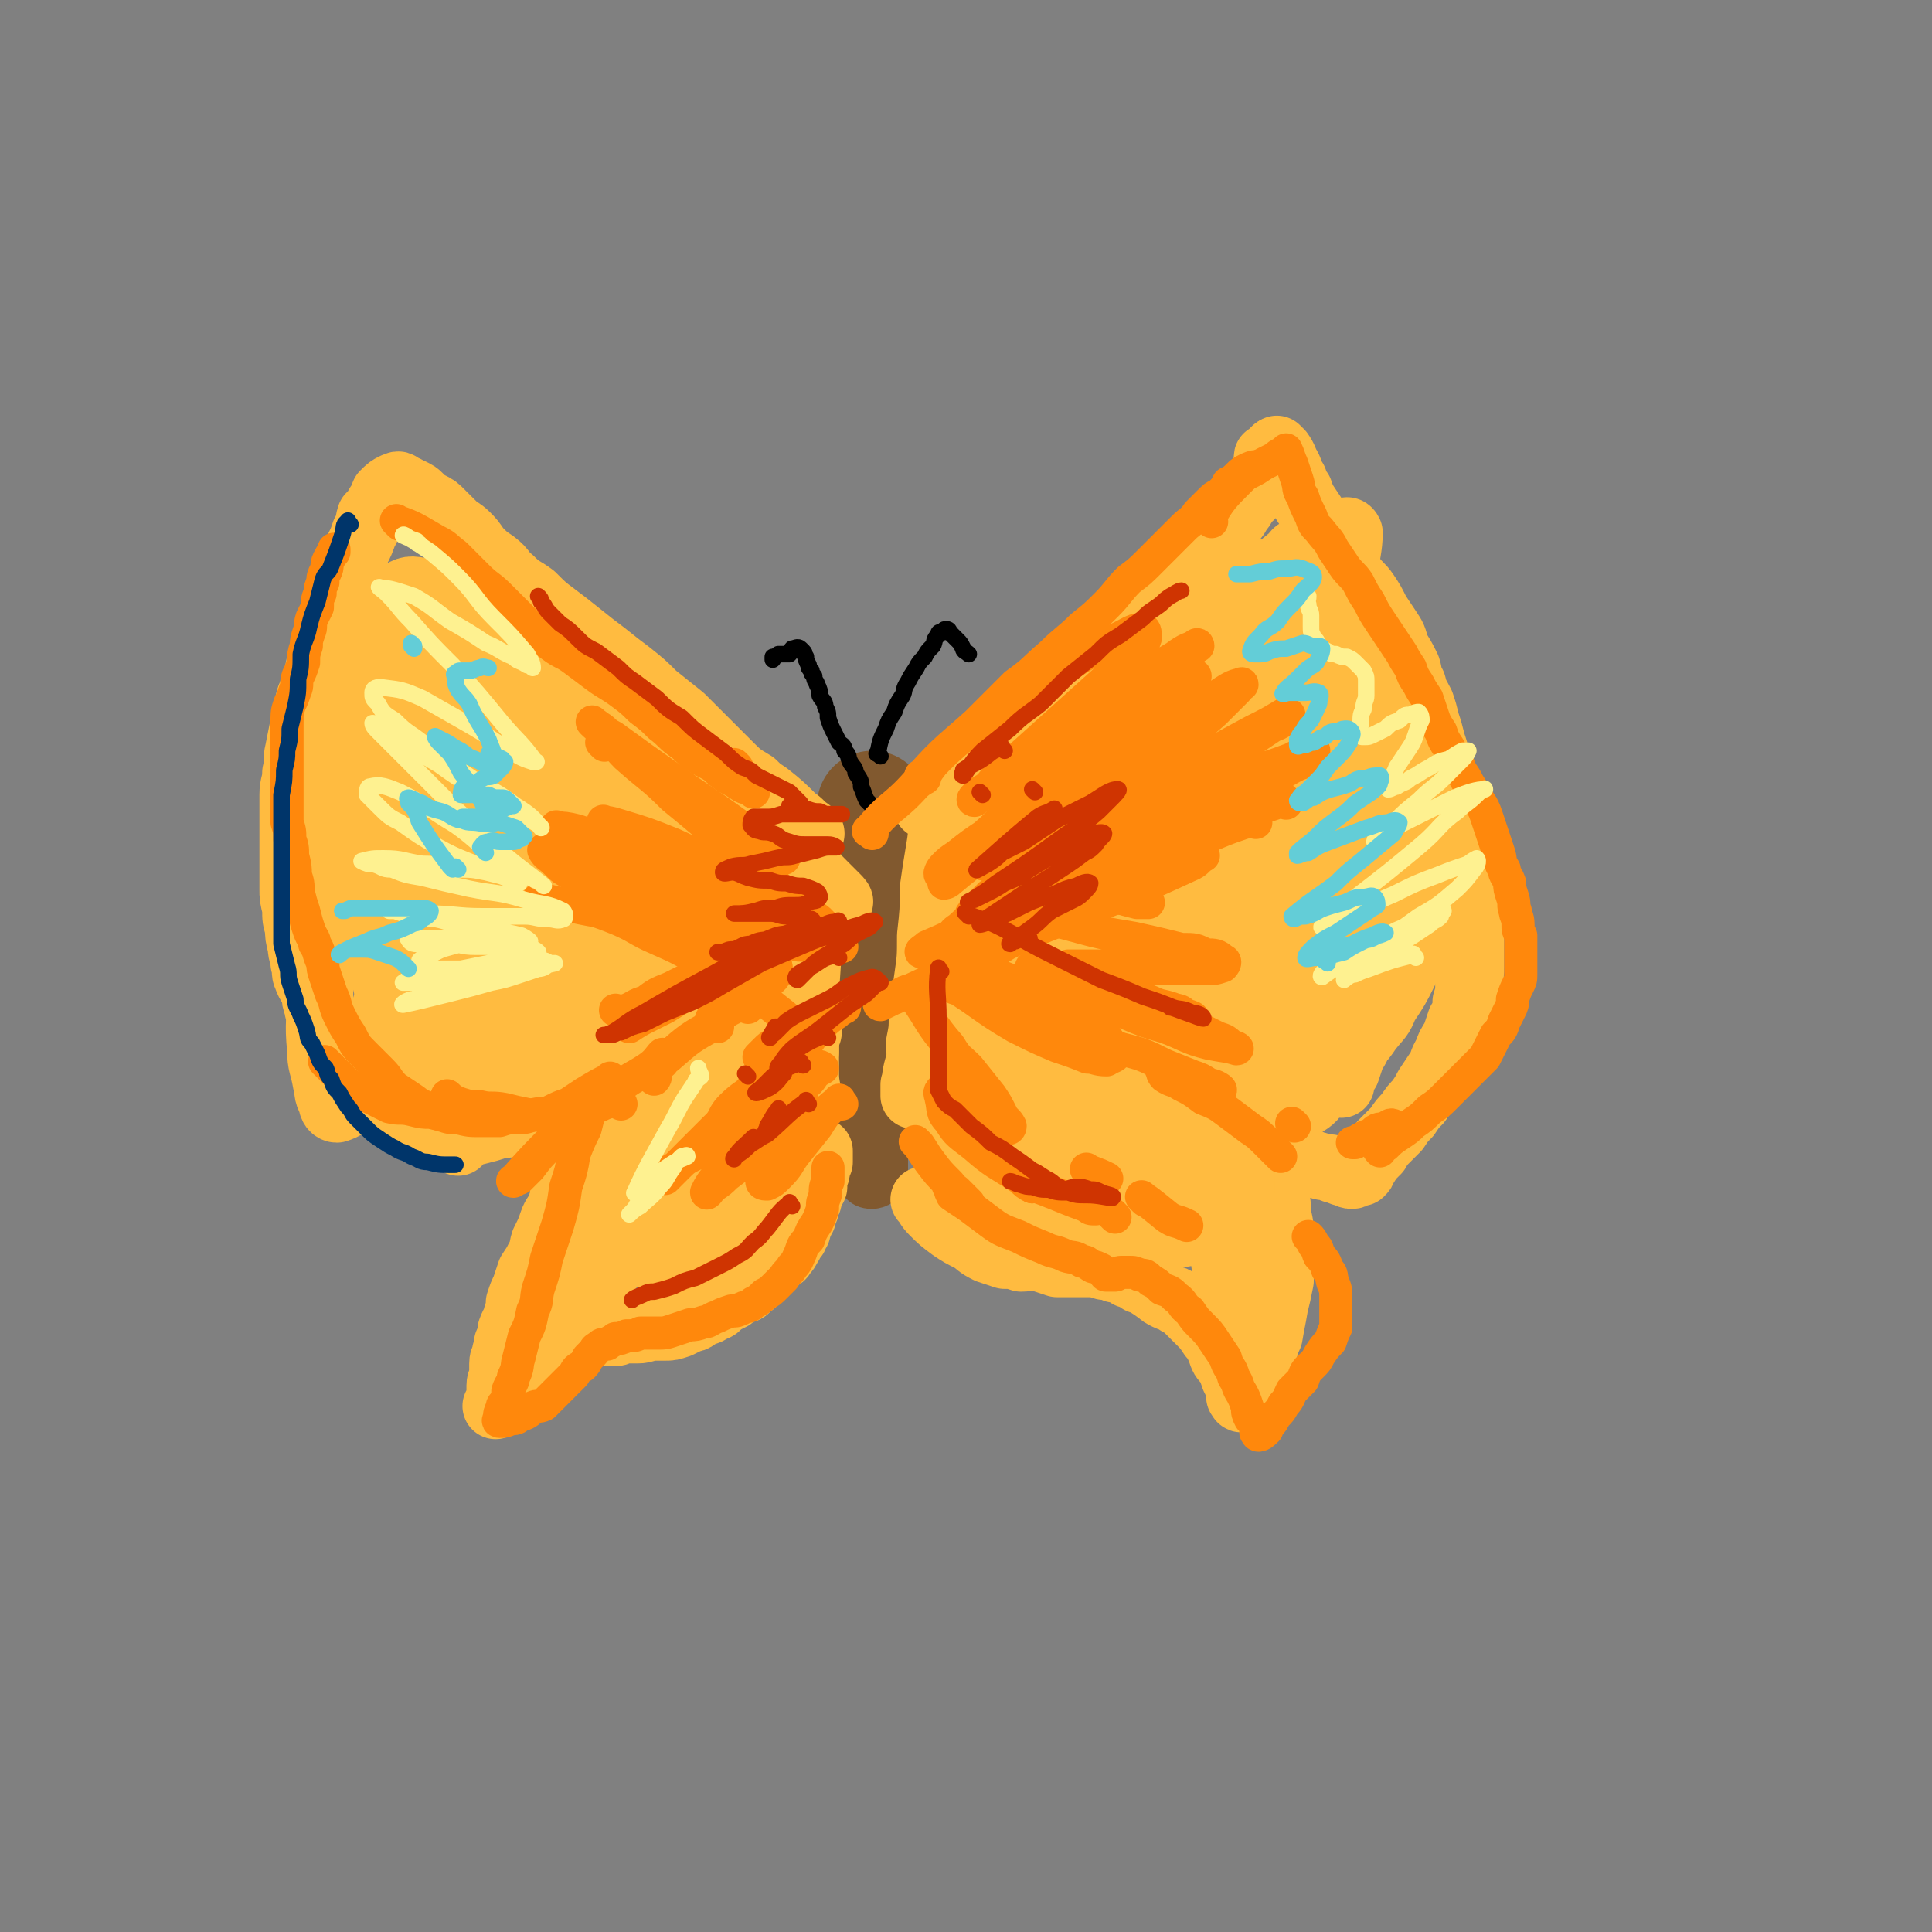 <svg viewBox='0 0 700 700' version='1.1' xmlns='http://www.w3.org/2000/svg' xmlns:xlink='http://www.w3.org/1999/xlink'><rect x="0" y="0" width="700" height="700" fill="#808080" stroke="none"/><g fill='none' stroke='rgb(129,89,47)' stroke-width='24' stroke-linecap='round' stroke-linejoin='round'><path d='M318,309c-1,-1 -1,-2 -1,-1 -1,1 -1,2 -1,4 0,5 0,5 0,9 0,3 0,3 0,6 0,5 0,5 0,11 0,5 0,5 0,10 0,4 0,4 0,8 0,4 0,4 0,8 0,4 0,4 1,8 0,5 0,5 1,10 0,4 0,4 0,9 0,4 0,4 0,8 0,4 0,4 0,8 0,3 0,3 0,7 0,2 -1,2 -1,5 0,2 0,2 0,4 0,1 0,1 0,2 0,0 0,0 0,0 0,1 -1,1 -1,1 -1,0 -1,0 -1,-1 0,-1 0,-1 0,-3 0,-1 0,-1 0,-3 0,-2 0,-2 0,-4 0,-3 0,-3 0,-6 0,-3 0,-3 0,-7 0,-3 0,-3 0,-7 0,-4 0,-4 0,-7 0,-5 0,-5 0,-10 0,-4 0,-4 0,-8 0,-4 1,-4 1,-8 0,-3 0,-3 1,-7 0,-4 0,-4 0,-8 0,-4 0,-4 0,-7 0,-4 0,-4 0,-8 0,-3 0,-3 0,-6 0,-3 0,-3 0,-6 0,-2 0,-2 0,-5 0,-2 0,-2 0,-4 0,-1 0,-1 0,-1 '/><path d='M315,288c-1,-1 -1,-1 -1,-1 '/><path d='M320,299c-1,-1 -1,-1 -1,-1 '/></g>
<g fill='none' stroke='rgb(129,89,47)' stroke-width='40' stroke-linecap='round' stroke-linejoin='round'><path d='M317,293c-1,-1 -1,-1 -1,-1 '/></g>
<g fill='none' stroke='rgb(0,0,0)' stroke-width='6' stroke-linecap='round' stroke-linejoin='round'><path d='M315,291c-1,-1 -1,-1 -1,-1 -1,-2 -1,-3 -2,-5 0,-2 0,-2 -2,-5 0,-2 -1,-2 -2,-4 -1,-2 0,-2 -2,-4 0,-2 -1,-2 -2,-3 -1,-2 -1,-2 -2,-4 -1,-2 -1,-2 -2,-5 0,-2 0,-2 -1,-4 0,-2 -1,-2 -2,-4 0,-2 0,-2 -1,-4 0,-1 -1,-1 -1,-3 -1,-1 -1,-1 -1,-2 -1,-1 -1,-1 -1,-2 -1,-2 -1,-2 -1,-3 -1,-1 0,-1 -1,-2 0,0 0,0 -1,-1 0,0 0,0 0,0 -1,-1 -2,0 -3,0 -1,1 0,1 -1,2 -2,0 -2,0 -4,0 -1,1 -1,1 -2,1 0,1 0,1 0,1 '/><path d='M319,274c-1,-1 -2,-1 -1,-1 1,-5 1,-5 3,-9 1,-3 1,-3 3,-6 1,-3 1,-3 3,-6 1,-2 0,-2 2,-5 1,-2 1,-2 3,-5 1,-2 1,-2 3,-4 1,-2 1,-2 3,-4 1,-2 0,-2 2,-4 0,-1 0,-1 2,-1 0,-1 0,-1 1,-1 1,0 1,1 1,1 1,1 1,1 2,2 0,0 0,0 1,1 1,1 1,1 2,3 0,1 1,1 2,2 0,0 0,0 0,0 '/></g>
<g fill='none' stroke='rgb(255,187,64)' stroke-width='24' stroke-linecap='round' stroke-linejoin='round'><path d='M294,302c-1,-1 -1,-1 -1,-1 -3,-2 -3,-3 -5,-4 -5,-5 -5,-5 -10,-9 -3,-2 -3,-2 -5,-4 -5,-3 -5,-3 -9,-7 -4,-4 -4,-4 -8,-8 -5,-5 -5,-5 -9,-9 -5,-4 -5,-4 -10,-8 -4,-4 -4,-4 -9,-8 -4,-3 -4,-3 -9,-7 -4,-3 -4,-3 -9,-7 -5,-4 -5,-4 -9,-7 -4,-3 -4,-3 -8,-7 -4,-3 -4,-2 -8,-6 -3,-2 -2,-3 -6,-6 -3,-2 -3,-2 -6,-5 -2,-3 -2,-3 -4,-5 -2,-2 -3,-2 -5,-4 -2,-2 -2,-2 -4,-4 -2,-2 -2,-2 -4,-3 -2,-1 -2,-1 -4,-3 -1,-1 -1,-1 -3,-2 -1,0 -1,0 -2,-1 -1,0 -1,0 -2,-1 0,0 0,0 0,0 -1,-1 -1,0 -2,0 -2,1 -2,1 -4,3 -1,2 0,2 -2,4 -1,2 -1,2 -3,4 -1,3 0,3 -2,6 -1,3 -1,3 -3,7 -1,4 -2,4 -3,8 -2,4 -1,5 -3,9 -1,5 -1,5 -3,9 -1,4 -1,5 -2,9 -2,4 -2,4 -3,9 -1,4 -1,4 -3,9 -1,4 -1,4 -2,9 -1,5 -1,5 -2,10 -1,4 0,4 -1,8 0,4 -1,4 -1,8 0,4 0,4 0,9 0,5 0,5 0,10 0,4 0,4 0,8 0,3 0,3 0,7 0,3 0,3 1,7 0,4 0,4 1,7 0,3 0,3 1,7 0,3 1,3 1,6 1,3 0,3 1,5 1,3 2,3 3,6 0,2 0,2 1,5 0,2 1,2 2,4 0,2 0,2 1,4 1,2 1,2 2,4 1,2 1,2 3,4 1,2 0,2 2,4 1,1 1,1 2,3 2,2 2,2 3,4 2,1 2,1 3,3 2,1 2,1 3,3 2,1 2,1 4,3 1,1 1,1 3,3 2,1 2,1 3,2 2,1 2,1 4,2 1,0 1,0 3,1 1,0 0,0 2,1 1,0 1,0 3,1 0,0 0,0 1,1 1,0 1,0 2,0 1,0 1,1 2,1 '/><path d='M166,414c-1,-1 -2,-1 -1,-1 3,-2 4,-2 8,-3 4,-1 4,-1 7,-2 5,-1 5,0 9,-2 5,-1 5,-1 10,-3 4,-1 4,0 8,-1 4,-2 4,-2 8,-4 3,-1 3,-1 7,-2 3,0 3,0 7,-1 3,-1 3,-1 6,-2 3,-1 3,-1 6,-2 4,0 4,0 7,-1 4,-1 4,-1 7,-2 3,-1 3,-1 6,-2 2,-1 2,0 5,-1 2,-1 2,-1 4,-2 3,-1 3,-1 5,-2 2,0 2,0 5,-2 2,-1 2,-1 5,-2 2,-1 2,-1 4,-2 2,0 2,0 4,-1 0,0 0,0 0,0 '/><path d='M211,412c-1,-1 -1,-2 -1,-1 -2,0 -2,1 -4,3 -1,1 -1,1 -1,2 -1,0 -1,0 -1,0 0,1 0,1 0,3 0,1 0,1 0,2 0,1 0,1 0,2 0,1 0,1 0,2 0,1 0,1 0,2 0,2 0,2 0,4 0,3 0,3 -1,6 -1,3 -2,3 -3,6 -1,3 -1,3 -3,7 -1,3 0,3 -2,6 -1,2 -1,2 -3,5 -1,3 -1,3 -2,6 -1,2 -1,2 -2,5 0,2 0,2 -1,5 0,2 -1,2 -2,5 0,2 0,2 -1,4 -1,2 0,2 -1,4 0,2 -1,2 -1,4 0,2 0,2 0,4 0,2 -1,2 -1,4 0,2 0,2 0,4 0,1 0,1 0,2 0,0 0,0 -1,1 0,0 -1,1 0,0 0,0 0,-1 1,-2 1,-1 1,-1 1,-3 1,-1 1,-1 1,-3 1,-1 1,-1 2,-3 0,-1 0,-1 2,-3 1,-1 1,-1 3,-3 2,-1 1,-1 3,-3 2,-1 2,0 4,-1 2,-1 2,-1 5,-2 2,0 2,0 4,-1 2,0 2,0 4,-1 2,0 2,0 4,-1 1,0 1,0 3,0 3,0 3,0 6,0 1,0 1,-1 3,-1 3,0 3,0 5,0 3,0 3,-1 5,-1 3,0 3,0 5,0 2,0 2,0 5,-1 2,-1 2,-1 4,-2 2,0 2,-1 4,-2 2,-1 2,0 4,-2 2,0 2,-1 3,-2 2,-1 2,-1 4,-2 1,-1 1,-1 3,-2 2,-1 2,0 3,-2 2,-1 2,-1 3,-3 1,-1 1,0 3,-2 1,-1 1,-1 3,-3 1,-1 1,-1 2,-2 1,-1 1,0 2,-2 1,-1 1,-1 2,-3 1,-1 0,-1 2,-3 0,-1 0,-1 1,-2 0,-1 0,-1 1,-3 0,-1 0,0 1,-2 0,-1 0,-1 1,-3 0,-1 0,-1 1,-3 0,-1 0,-1 1,-3 0,-1 0,-1 1,-2 0,-2 0,-2 0,-3 0,-1 1,-1 1,-3 0,-1 0,-1 1,-3 0,-1 0,-1 0,-3 0,-1 0,-1 0,-1 '/><path d='M337,293c-1,-1 -2,-1 -1,-1 2,-3 3,-3 6,-5 5,-4 5,-4 9,-8 5,-4 5,-4 9,-8 5,-5 5,-5 11,-9 4,-4 4,-3 8,-7 4,-3 4,-3 8,-6 4,-3 4,-3 8,-6 3,-3 3,-2 7,-6 3,-2 2,-3 5,-6 3,-3 3,-3 5,-6 3,-3 3,-3 6,-5 2,-3 2,-3 4,-5 2,-3 2,-3 4,-5 2,-2 2,-1 4,-3 2,-2 1,-2 2,-3 2,-2 2,-2 4,-4 1,-1 1,-1 3,-3 1,-1 1,-1 2,-3 1,-2 1,-2 3,-3 1,-2 1,-2 3,-3 1,-1 1,-1 2,-3 1,-1 1,-1 2,-3 0,-1 1,-1 2,-2 1,-2 0,-2 2,-3 0,-1 1,-1 2,-2 0,-2 0,-2 1,-4 0,-1 0,-1 1,-2 0,0 0,0 0,-1 1,-1 0,-1 0,-2 0,-1 0,0 1,-1 1,-1 1,-1 1,-1 1,-1 1,-1 1,-1 '/><path d='M464,164c-1,-1 -2,-2 -1,-1 1,1 2,2 3,5 2,3 1,3 3,6 0,2 0,2 2,4 1,3 1,3 3,6 2,3 2,3 4,6 2,3 2,3 4,6 2,3 2,3 4,7 2,3 2,3 4,6 2,3 3,3 5,6 2,3 2,3 4,7 2,3 2,3 4,6 2,3 2,3 3,7 2,3 2,3 4,7 1,3 0,3 2,6 1,4 1,3 3,7 1,3 1,3 2,7 1,3 1,3 2,7 1,3 1,3 2,7 1,4 1,4 2,8 1,4 1,4 2,7 1,4 1,4 2,8 1,3 1,3 2,7 1,4 1,4 2,8 0,3 0,3 1,7 0,4 0,4 1,8 0,4 0,4 0,7 0,4 0,4 0,7 0,3 0,3 0,7 0,3 0,3 -1,7 0,3 0,3 -1,6 0,4 0,4 -2,7 -1,3 -1,3 -2,6 -2,3 -2,3 -3,6 -2,3 -1,3 -3,6 -2,3 -2,3 -4,6 -1,2 -1,2 -3,5 -2,2 -2,2 -4,5 -2,2 -2,2 -4,5 -2,2 -2,2 -4,4 -2,2 -2,2 -3,4 -1,1 -1,1 -2,2 -2,2 -1,2 -3,4 0,1 0,1 -1,2 -1,0 -1,0 -2,0 -1,0 0,1 -1,1 -1,0 -1,0 -3,-1 -1,0 -1,0 -2,-1 -2,0 -2,0 -3,-1 -2,0 -3,0 -5,-1 -2,0 -2,-1 -5,-2 -6,-1 -6,-1 -12,-3 -7,-2 -7,-3 -14,-5 -5,-2 -5,-1 -10,-3 -4,-2 -4,-2 -9,-4 -5,-2 -5,-2 -11,-4 -5,-2 -5,-2 -9,-4 -6,-2 -6,-1 -11,-3 -7,-2 -7,-2 -13,-4 -6,-2 -6,-2 -12,-4 -4,-2 -4,-2 -9,-3 -4,-2 -4,-2 -8,-3 -4,-1 -4,-1 -8,-3 0,0 0,0 -1,0 '/><path d='M336,436c-1,-1 -2,-2 -1,-1 1,1 1,2 3,4 3,3 3,3 7,6 3,2 3,2 7,4 3,2 2,2 6,4 3,1 3,1 6,2 3,0 3,0 6,1 3,0 3,-1 7,0 3,1 3,1 6,2 3,0 3,0 6,0 3,0 3,0 6,0 2,0 2,0 5,1 2,0 2,0 4,1 3,0 3,0 5,2 2,0 2,0 4,2 2,0 2,0 4,2 1,0 1,1 3,2 1,1 1,1 3,2 2,1 2,0 4,2 2,1 2,1 4,3 2,2 2,2 4,4 2,2 2,2 4,5 2,2 2,3 3,5 1,3 1,3 3,5 1,2 1,2 2,5 1,2 1,2 2,4 0,1 0,1 0,3 1,0 0,1 1,1 1,0 1,0 2,-1 1,-2 1,-2 1,-4 1,-2 1,-2 2,-4 1,-3 1,-3 2,-6 2,-4 1,-4 3,-8 1,-6 1,-5 2,-11 1,-4 1,-4 2,-9 0,-4 0,-4 0,-8 0,-4 0,-4 0,-8 0,-4 0,-4 -1,-8 0,-4 0,-4 -1,-8 -1,-3 -1,-2 -3,-5 0,-1 0,-1 0,-1 '/><path d='M406,399c-1,-1 -1,-2 -1,-1 -9,3 -9,4 -17,8 -6,3 -6,3 -11,5 -4,2 -3,2 -7,4 -2,0 -2,0 -4,1 -1,0 -2,1 -1,0 0,-2 1,-2 2,-5 3,-4 2,-5 6,-8 4,-5 5,-4 11,-8 4,-4 4,-4 9,-7 3,-2 3,-2 7,-4 2,-1 2,-1 4,-2 1,0 3,0 2,0 -2,1 -4,1 -8,4 -8,6 -8,6 -16,13 -7,5 -7,6 -14,11 -4,3 -4,3 -8,6 -2,2 -2,2 -5,4 -2,1 -3,1 -4,2 0,0 1,-1 2,-2 9,-8 9,-7 18,-15 6,-6 5,-7 12,-13 5,-4 6,-4 11,-8 4,-2 4,-2 8,-4 2,0 2,-1 5,0 1,0 1,1 1,2 -1,4 -2,5 -4,9 -4,5 -4,5 -8,10 -4,4 -4,4 -8,9 -3,3 -3,2 -6,5 -2,2 -2,2 -4,4 -2,0 -2,1 -4,0 -1,-1 -2,-1 -3,-3 -1,-6 0,-6 -1,-12 0,-10 1,-10 1,-20 1,-13 2,-13 2,-26 0,-10 0,-10 -1,-20 0,-7 0,-7 0,-15 0,-6 -1,-6 -1,-11 0,-3 0,-3 -1,-7 0,-2 0,-2 -1,-4 0,-1 0,-2 0,-1 0,0 0,1 0,3 -1,9 -1,9 -2,17 -3,17 -4,17 -7,34 -3,13 -2,13 -5,26 -2,8 -3,7 -5,15 0,3 0,3 -1,7 0,3 0,3 -1,5 0,1 -1,3 0,2 0,-4 1,-6 2,-11 5,-16 5,-16 11,-32 7,-18 8,-18 14,-37 6,-15 4,-15 10,-30 3,-8 3,-8 7,-16 2,-4 2,-4 5,-8 1,-2 1,-2 3,-4 0,-1 1,-2 2,-1 0,0 0,1 0,3 -1,9 -1,9 -3,18 -5,20 -5,20 -10,39 -4,18 -5,18 -10,36 -3,11 -4,11 -7,22 -2,6 0,6 -2,12 -1,3 -2,3 -3,6 0,0 1,1 1,1 2,-3 2,-3 4,-7 7,-16 6,-17 14,-33 10,-20 11,-19 21,-39 8,-14 7,-15 16,-29 6,-8 7,-7 13,-15 3,-2 2,-3 5,-5 2,-2 2,-2 4,-2 1,-1 2,0 2,2 0,5 0,5 -2,10 -7,15 -8,14 -15,29 -10,18 -10,18 -19,36 -7,14 -6,15 -14,28 -5,9 -6,8 -11,16 -3,4 -3,4 -5,7 0,1 -1,2 0,2 1,-1 2,-2 4,-4 8,-13 8,-13 15,-26 11,-19 11,-19 22,-37 10,-16 10,-16 21,-31 7,-10 7,-10 14,-19 5,-5 6,-5 11,-9 3,-2 3,-2 6,-3 1,0 3,0 3,1 -1,6 -2,7 -5,14 -9,17 -9,17 -18,33 -9,17 -9,17 -18,34 -9,14 -10,13 -19,28 -5,9 -5,9 -9,19 -2,4 -1,5 -3,9 0,1 -1,3 0,2 8,-14 9,-15 18,-31 12,-20 11,-20 24,-41 11,-17 10,-17 22,-34 8,-10 8,-10 17,-20 4,-4 4,-4 8,-8 2,-1 2,-2 4,-3 1,0 1,1 1,2 -2,5 -2,6 -5,11 -9,17 -9,17 -19,33 -10,17 -11,17 -22,34 -9,12 -9,12 -18,25 -6,10 -6,10 -13,19 -2,3 -1,4 -3,7 -1,1 -3,4 -2,3 7,-11 9,-13 18,-27 11,-18 11,-18 22,-36 10,-15 10,-15 21,-29 7,-9 7,-9 15,-18 4,-4 4,-4 8,-8 2,-2 3,-2 5,-4 2,-1 3,-2 4,-1 0,1 -1,3 -2,5 -6,12 -6,12 -13,23 -10,18 -10,18 -20,35 -9,14 -9,14 -18,27 -6,10 -6,10 -12,19 -5,7 -5,7 -10,14 -3,4 -3,4 -5,7 -2,2 -2,2 -4,4 0,0 0,0 0,1 -1,0 -1,0 -2,0 -1,0 -1,-1 -1,-1 -1,-1 -1,-1 -1,-1 -1,-1 -1,-1 -2,-2 -1,0 -1,-1 -2,-1 -3,-2 -3,-2 -7,-4 -4,-1 -4,-1 -8,-2 -4,-1 -5,0 -9,0 -5,0 -5,0 -9,2 -4,1 -4,1 -6,3 -3,2 -3,1 -5,4 -1,1 -2,1 -2,3 0,2 0,2 1,4 2,2 2,2 5,4 4,3 5,2 9,4 5,2 5,2 10,3 4,1 4,1 9,2 4,1 4,1 8,1 4,0 4,0 8,0 2,0 2,1 4,1 1,0 3,0 3,0 -1,0 -3,0 -6,-1 -6,-3 -6,-3 -11,-6 -9,-5 -9,-5 -18,-10 -5,-3 -5,-3 -11,-6 -4,-2 -4,-2 -8,-4 -3,-1 -3,0 -6,-1 -2,-1 -2,-1 -4,-2 -1,0 -3,0 -2,0 1,0 3,-1 6,-1 5,0 5,1 11,2 6,1 6,1 12,3 7,1 7,1 13,3 6,2 6,2 12,5 4,2 4,2 8,5 4,2 5,2 8,6 3,3 3,3 6,7 2,3 2,3 4,6 1,3 0,3 1,7 1,3 1,3 1,6 0,2 0,2 0,4 0,1 0,1 0,3 0,1 0,1 0,2 0,0 0,1 0,1 0,-1 -1,-1 -1,-3 0,-4 0,-4 0,-8 0,-9 0,-9 0,-19 0,-16 0,-16 0,-32 0,-11 0,-11 0,-21 0,-6 0,-6 0,-12 0,-4 1,-4 1,-8 0,-2 0,-2 0,-5 0,-2 0,-2 0,-3 0,-1 0,-1 0,-2 0,-1 1,-1 1,-1 0,1 0,2 0,3 0,5 0,5 1,9 0,8 0,8 1,15 0,8 0,8 1,16 1,6 1,6 1,11 0,5 0,5 0,9 0,4 0,4 0,8 0,2 1,3 0,5 0,2 -1,1 -2,3 0,1 -1,2 -1,2 -5,-6 -6,-7 -9,-15 -7,-14 -7,-14 -13,-29 -3,-6 -3,-6 -6,-12 -2,-5 -2,-5 -4,-9 -2,-4 -2,-4 -4,-7 -2,-3 -1,-4 -3,-7 -2,-2 -2,-2 -4,-4 -1,-1 -1,-2 -3,-1 -4,0 -4,-1 -7,2 -5,3 -5,4 -8,9 -4,6 -4,6 -8,12 -3,7 -3,7 -6,13 -2,6 -1,6 -4,12 -1,4 -1,4 -3,8 -1,3 -1,3 -3,7 -1,2 -1,3 -3,5 -1,2 -2,2 -4,3 -2,0 -3,2 -4,0 -5,-8 -5,-10 -8,-21 -2,-11 -2,-11 -3,-23 -1,-10 0,-10 0,-19 0,-8 0,-8 1,-16 1,-6 1,-6 2,-12 0,-6 0,-6 0,-11 0,-5 0,-5 0,-10 0,-4 0,-4 -1,-7 0,-3 0,-3 0,-6 0,-3 -1,-3 -1,-5 0,-1 0,-1 0,-2 0,-1 0,-1 0,-2 0,0 0,-1 0,0 0,0 0,1 0,2 0,5 0,5 -1,11 -1,6 -1,6 -2,13 0,8 0,8 -1,17 0,8 0,8 -1,15 -1,7 -1,7 -2,14 0,5 0,5 -1,10 0,5 1,5 0,10 0,2 -1,2 -2,5 0,2 0,2 0,4 0,0 0,-1 0,-1 1,-4 0,-4 1,-8 4,-15 4,-15 9,-30 6,-15 6,-15 12,-30 5,-12 5,-12 11,-23 5,-8 5,-8 11,-16 7,-7 7,-6 14,-13 7,-7 7,-8 14,-15 7,-6 6,-6 13,-12 5,-4 5,-4 10,-7 3,-2 2,-2 5,-4 2,-1 4,-2 4,-1 -3,3 -5,5 -11,10 -8,9 -7,9 -16,17 -8,7 -8,7 -16,13 -4,3 -4,3 -9,6 -2,1 -2,1 -4,3 0,0 -1,1 0,1 2,-4 2,-5 5,-9 10,-13 10,-13 21,-25 10,-12 10,-12 21,-22 8,-8 9,-7 17,-14 4,-3 4,-4 7,-8 1,-1 3,-3 3,-2 -1,2 -2,5 -5,10 -9,12 -10,11 -19,24 -10,12 -9,12 -18,25 -5,8 -5,8 -10,16 -2,4 -1,4 -4,8 0,1 -1,1 -2,3 0,0 -1,1 0,1 4,-4 5,-4 10,-9 12,-13 13,-13 23,-27 11,-13 10,-13 19,-27 7,-10 6,-11 13,-20 3,-5 3,-5 8,-9 1,-1 2,-3 3,-2 1,1 1,2 0,5 -2,10 -3,10 -7,20 -6,18 -7,18 -13,35 -7,17 -6,18 -13,35 -5,12 -5,11 -11,24 -3,5 -3,5 -5,11 -1,2 -2,2 -2,4 -1,1 0,2 0,2 2,-2 3,-3 4,-7 8,-14 8,-14 15,-29 8,-20 7,-20 15,-40 6,-17 5,-17 12,-33 5,-11 5,-10 11,-20 3,-5 3,-5 6,-9 2,-2 2,-2 3,-4 1,-1 2,-3 3,-1 0,5 -1,8 -2,15 -3,16 -4,16 -6,32 -3,19 -2,19 -4,38 -2,14 -3,14 -5,28 -1,9 -1,9 -2,19 0,3 0,3 0,7 0,1 0,2 0,3 0,0 0,-1 0,-1 -2,-4 -3,-4 -4,-9 -3,-14 -3,-15 -4,-29 -1,-14 -1,-14 -1,-29 0,-9 1,-9 2,-19 1,-3 1,-3 2,-7 0,-1 0,-1 1,-3 0,-1 1,-1 2,-1 1,-1 1,0 2,1 2,3 2,3 4,6 2,5 2,5 4,11 2,9 2,9 4,18 3,12 2,12 4,24 2,10 2,10 4,20 1,7 0,7 1,14 0,6 0,6 0,13 0,6 0,6 0,12 0,7 0,7 -1,13 0,5 0,5 -2,10 -2,5 -2,5 -4,9 -3,4 -3,4 -7,8 -2,3 -3,3 -6,5 -2,2 -2,2 -5,4 -2,1 -2,1 -4,2 -1,1 -1,2 -2,2 -1,-1 -2,-1 -2,-2 0,-4 0,-4 1,-8 3,-14 4,-14 8,-28 4,-16 4,-16 9,-33 3,-10 3,-10 6,-21 1,-5 0,-5 1,-10 0,-4 0,-4 1,-8 0,-4 0,-4 0,-9 0,-6 -1,-6 -2,-12 -2,-7 -2,-7 -4,-13 -1,-5 -1,-5 -2,-9 -1,-3 -1,-4 -2,-6 -2,-3 -2,-2 -4,-5 -1,-1 0,-1 -1,-3 -1,0 -1,0 -1,0 1,0 2,0 3,1 3,2 3,3 6,6 4,4 4,4 7,10 3,4 3,5 6,10 3,6 3,6 5,12 3,9 3,9 5,19 2,9 2,9 2,18 0,9 1,9 0,17 -1,9 -1,9 -3,17 -1,7 -1,7 -3,13 -1,5 -1,5 -3,10 -1,4 -1,4 -3,7 -1,3 -1,3 -2,6 -1,1 -1,1 -2,3 0,1 0,2 0,2 -1,-1 -2,-2 -2,-4 0,-14 0,-14 2,-28 2,-15 3,-15 5,-30 2,-14 1,-14 2,-27 0,-9 0,-9 0,-17 0,-9 1,-9 0,-17 -1,-7 -1,-7 -3,-14 -1,-6 -2,-6 -3,-12 -1,-5 -1,-5 -3,-9 -1,-3 0,-3 -2,-7 0,-2 0,-2 -2,-5 0,-2 -1,-2 -2,-4 0,-1 0,-3 0,-3 0,0 0,2 2,4 2,3 2,3 5,6 4,6 4,6 8,12 5,8 6,8 11,17 4,7 4,8 8,15 3,7 4,7 6,14 2,8 2,8 3,17 0,8 0,8 -1,16 -1,9 0,9 -3,17 -3,9 -4,9 -8,18 -3,6 -3,6 -7,12 -2,5 -2,4 -6,9 -2,3 -2,3 -5,6 -2,2 -2,2 -5,4 0,0 0,0 -1,0 '/><path d='M151,237c-1,-1 -1,-2 -1,-1 -2,12 -3,13 -4,27 -1,21 -1,21 -1,41 0,12 0,12 1,23 1,6 2,6 3,11 0,2 0,2 0,4 0,0 0,1 0,1 0,-2 0,-3 -1,-6 0,-14 0,-14 -1,-28 -1,-15 -2,-15 -3,-30 0,-11 1,-11 2,-23 0,-5 0,-5 1,-10 0,-2 0,-3 1,-4 0,0 1,1 1,2 0,7 0,7 0,14 0,17 -1,17 0,34 1,21 1,21 3,42 1,14 1,14 4,28 1,6 1,6 3,12 1,4 0,4 2,7 1,3 1,3 3,5 1,2 1,2 3,2 2,0 3,0 5,-1 4,-3 4,-4 8,-8 5,-7 5,-7 9,-14 3,-5 3,-5 6,-10 2,-4 2,-4 4,-8 2,-2 2,-2 4,-4 1,-2 1,-3 3,-4 1,0 1,0 2,1 1,2 1,2 2,4 0,6 0,6 0,13 0,11 -1,11 -2,22 -1,11 -1,11 -2,21 0,6 0,6 0,12 0,3 0,3 0,6 0,2 0,4 2,4 1,0 2,-2 4,-4 4,-7 3,-7 7,-14 4,-7 4,-7 8,-14 3,-5 3,-5 6,-9 2,-3 2,-3 4,-6 1,-2 3,-5 3,-4 1,1 -1,3 -2,7 -2,7 -2,7 -5,14 -4,11 -4,11 -7,21 -4,8 -4,8 -7,16 -2,6 -2,6 -4,11 -1,4 -1,4 -2,8 0,2 0,3 -1,4 0,0 0,-1 1,-2 3,-10 2,-11 7,-20 6,-15 7,-15 15,-29 4,-7 4,-7 8,-14 2,-4 2,-4 5,-7 1,-2 3,-4 3,-2 -1,3 -2,5 -5,11 -3,10 -2,10 -6,19 -6,12 -6,12 -13,24 -4,9 -5,9 -9,18 -3,5 -3,6 -5,11 -1,3 -1,3 -3,6 0,2 -2,5 -1,4 2,-9 3,-12 8,-24 7,-14 8,-14 15,-28 6,-12 6,-12 12,-23 3,-6 3,-6 7,-11 2,-3 2,-3 4,-5 0,-1 1,-2 2,-1 0,1 -1,2 -2,4 -3,7 -3,7 -6,14 -6,12 -5,12 -11,23 -4,8 -5,8 -9,16 -5,8 -5,7 -9,15 -3,6 -3,6 -5,12 -1,3 -1,3 -3,6 0,1 -1,3 0,3 4,-6 5,-8 11,-15 6,-7 6,-7 12,-14 5,-5 5,-5 9,-11 4,-5 4,-4 7,-9 3,-4 3,-4 5,-8 2,-3 2,-3 4,-7 2,-3 2,-3 3,-6 0,-3 0,-4 0,-7 0,-5 0,-5 0,-9 0,-4 -1,-4 -1,-8 -1,-2 -1,-2 -2,-5 0,-2 0,-2 0,-4 0,0 0,-1 0,0 0,1 0,1 1,3 0,4 1,4 2,7 1,7 1,7 1,13 0,7 0,7 0,14 0,6 0,6 -2,12 -1,6 -1,6 -3,12 -2,5 -2,5 -4,10 -2,4 -2,4 -4,7 -2,3 -2,3 -4,6 -2,2 -2,2 -4,5 -1,1 -2,2 -1,3 0,1 1,1 2,0 2,-1 2,-1 4,-2 5,-4 5,-4 9,-8 6,-6 6,-6 12,-13 5,-7 4,-7 8,-14 4,-6 3,-6 6,-12 2,-6 2,-6 4,-12 2,-5 2,-5 4,-10 1,-4 0,-5 1,-9 0,-4 0,-4 0,-8 0,-3 0,-3 0,-5 0,-2 1,-3 1,-4 0,0 -1,1 -1,2 0,2 -1,2 -1,4 -1,7 0,7 -2,13 -3,12 -3,13 -7,25 -2,7 -2,7 -5,15 -3,5 -3,5 -6,10 -2,5 -3,4 -6,9 -2,4 -2,4 -4,8 -2,3 -2,3 -4,6 -1,2 -1,2 -2,4 0,1 -1,3 0,2 2,-3 3,-4 6,-9 5,-14 5,-14 9,-27 4,-14 4,-14 6,-27 1,-7 1,-8 1,-15 0,-7 1,-7 -1,-14 -2,-6 -2,-6 -5,-11 -2,-2 -2,-3 -4,-5 -2,-1 -3,-2 -6,-2 -4,-1 -4,-1 -8,0 -5,1 -5,2 -10,5 -4,2 -4,2 -9,5 -3,2 -3,2 -5,4 -2,2 -2,2 -4,4 -1,1 -2,1 -1,2 0,0 0,0 2,1 1,0 1,0 2,0 1,0 3,0 3,0 -2,1 -3,1 -6,2 -7,3 -7,3 -14,6 -9,3 -9,2 -18,5 -7,2 -7,3 -14,4 -5,1 -6,0 -11,1 -4,0 -4,1 -8,1 -3,0 -4,2 -5,0 -3,-3 -3,-5 -2,-9 3,-10 4,-11 10,-20 4,-7 5,-6 10,-12 4,-4 4,-4 8,-7 2,-2 3,-3 5,-4 1,0 1,1 1,2 -1,2 -2,3 -4,5 -4,4 -4,4 -8,8 -4,4 -4,4 -8,8 -4,2 -4,3 -8,4 -5,0 -7,1 -10,-3 -8,-10 -8,-12 -11,-25 -5,-16 -4,-16 -6,-33 -1,-15 0,-15 0,-31 0,-11 0,-11 2,-21 1,-6 1,-6 3,-10 1,-3 2,-3 4,-5 2,-1 2,-1 4,-2 3,0 4,0 5,2 4,7 4,8 5,16 2,19 2,19 2,38 0,19 -1,19 -2,37 0,11 1,12 0,23 0,6 -1,6 -3,13 0,3 0,4 -1,6 -1,0 -2,0 -3,-1 -4,-4 -5,-4 -7,-10 -4,-15 -4,-15 -7,-30 -3,-19 -4,-19 -6,-39 -2,-16 -2,-16 -1,-32 1,-9 1,-9 4,-19 1,-5 1,-5 3,-10 2,-4 2,-5 4,-8 3,-4 3,-5 6,-7 3,-2 4,-3 8,-2 4,1 5,1 8,5 6,9 6,9 10,20 8,19 7,19 13,39 5,18 3,18 8,36 2,11 2,11 5,22 1,5 1,5 2,9 0,3 1,3 0,5 0,1 0,1 -1,0 -3,-5 -4,-5 -7,-11 -7,-16 -9,-16 -14,-33 -7,-22 -4,-23 -10,-45 -3,-13 -5,-12 -9,-25 -1,-6 -1,-6 -2,-11 0,-3 0,-3 0,-6 0,-2 0,-3 2,-4 0,0 1,1 2,2 4,4 4,4 7,9 8,16 8,17 16,32 9,19 10,19 20,38 7,14 6,14 13,28 5,10 6,9 11,19 3,7 3,7 7,14 2,4 2,4 4,8 0,1 1,2 0,3 -1,0 -2,-1 -4,-3 -6,-9 -6,-10 -11,-20 -9,-18 -8,-18 -17,-36 -8,-15 -9,-15 -16,-30 -6,-12 -7,-12 -12,-25 -3,-6 -2,-6 -5,-12 0,-3 -1,-3 -1,-6 0,-2 0,-2 1,-4 0,0 1,0 2,0 6,2 7,1 11,4 11,10 11,11 20,22 13,17 13,17 25,34 9,14 7,15 17,28 6,8 7,8 15,15 4,4 5,4 10,7 2,2 3,1 5,3 1,0 3,2 3,2 -1,-2 -2,-4 -4,-7 -9,-13 -9,-14 -19,-26 -12,-16 -12,-15 -26,-30 -11,-13 -11,-13 -23,-25 -7,-7 -6,-8 -14,-15 -5,-4 -6,-4 -11,-8 -3,-2 -3,-2 -5,-4 -2,-1 -2,0 -4,-2 -1,0 -2,-1 -1,-1 1,-2 3,-2 6,-1 7,1 7,2 13,5 13,8 13,9 25,18 16,12 16,12 32,24 13,11 13,10 26,21 8,7 7,8 15,15 4,5 4,5 9,10 2,2 2,2 4,4 1,1 2,2 1,2 -1,1 -2,2 -4,1 -7,-3 -8,-3 -15,-7 -15,-10 -15,-10 -29,-21 -10,-8 -9,-9 -19,-16 -6,-4 -6,-4 -13,-7 -2,-1 -2,-1 -5,-2 -1,0 -1,0 -2,0 0,-1 -1,-1 -1,-1 1,0 2,0 5,0 4,1 4,1 9,3 5,2 6,1 11,5 6,6 6,6 9,14 5,12 5,13 7,26 2,9 1,9 2,18 0,6 0,6 0,12 0,2 0,2 -1,5 0,1 1,4 0,3 -1,-1 -2,-3 -3,-7 -2,-6 -2,-6 -4,-13 -1,-7 0,-7 -1,-14 -1,-6 -1,-6 -1,-12 -1,-3 0,-3 1,-7 0,-2 1,-3 2,-4 '/><path d='M280,294c-1,-1 -1,-2 -1,-1 -1,8 0,9 0,18 0,6 0,6 0,12 0,7 0,7 0,15 0,4 0,4 0,9 0,3 -1,3 -2,5 0,1 0,2 0,2 -1,0 -2,-1 -2,-3 -1,-8 0,-8 0,-17 0,-10 0,-10 1,-19 1,-7 1,-7 3,-13 0,-3 -1,-3 0,-5 0,-1 1,-3 2,-2 1,2 2,3 3,7 1,7 0,7 1,15 1,9 0,10 1,19 1,9 1,9 3,18 0,1 1,1 1,3 '/><path d='M357,295c-1,-1 -1,-2 -1,-1 -3,8 -2,9 -4,19 -1,7 -1,7 -3,15 -1,6 -1,6 -3,13 0,4 0,4 -1,8 0,2 -1,3 -2,5 0,0 1,-1 1,-2 1,-4 1,-4 2,-9 4,-14 3,-14 8,-27 4,-14 4,-14 10,-27 3,-7 3,-7 7,-13 2,-3 4,-4 6,-5 '/><path d='M294,315c-1,-1 -1,-2 -1,-1 -1,10 0,11 0,23 0,15 -1,15 -1,29 0,11 0,11 0,23 0,5 1,5 1,11 '/><path d='M216,300c-1,-1 -2,-2 -1,-1 1,10 2,11 4,23 2,11 2,11 4,21 1,5 1,5 3,9 0,2 0,2 2,4 0,0 1,0 1,-1 -1,-7 -1,-7 -2,-14 -3,-17 -3,-17 -6,-34 -4,-15 -4,-15 -7,-30 -3,-10 -4,-10 -6,-21 0,-4 0,-4 0,-8 0,-1 0,-3 0,-2 0,0 0,1 0,3 1,7 1,7 2,14 2,10 2,10 4,20 0,6 0,6 1,12 0,2 0,3 0,5 0,2 0,4 -1,4 -3,0 -4,-1 -6,-4 -7,-7 -7,-7 -13,-16 -7,-12 -7,-12 -14,-24 -6,-10 -5,-10 -11,-20 -3,-4 -4,-4 -8,-8 -2,-2 -2,-2 -5,-4 -2,-2 -2,-2 -4,-3 -2,0 -2,-1 -4,0 -4,2 -5,2 -7,5 -7,14 -7,14 -12,29 -5,18 -4,18 -8,36 -2,13 -2,13 -4,25 -1,8 -1,8 -1,17 -1,11 -1,11 -1,23 0,10 -1,10 0,20 0,6 1,6 2,12 1,3 0,4 2,7 0,2 1,3 2,3 3,-1 5,-2 6,-6 6,-12 6,-13 10,-26 5,-17 5,-17 8,-35 3,-15 2,-15 4,-30 1,-8 2,-8 4,-16 0,-4 0,-4 0,-7 0,-1 0,-2 1,-3 0,0 0,-1 1,0 1,1 1,2 2,5 3,12 2,12 5,24 2,14 3,14 5,27 2,12 1,12 3,23 0,6 0,6 1,12 0,2 0,2 0,4 0,1 0,3 0,3 0,-3 0,-4 0,-8 0,-17 0,-17 0,-34 0,-17 0,-18 2,-35 0,-9 0,-9 3,-17 1,-4 2,-4 5,-7 1,-2 2,-3 4,-2 3,1 5,2 6,5 5,9 5,9 7,19 3,12 3,13 5,25 2,9 2,9 4,17 2,7 2,7 4,13 2,3 2,2 4,5 '/></g>
<g fill='none' stroke='rgb(255,136,12)' stroke-width='12' stroke-linecap='round' stroke-linejoin='round'><path d='M225,400c-1,-1 -1,-2 -1,-1 -5,0 -5,1 -10,3 -3,1 -3,0 -7,1 -4,1 -4,1 -8,1 -4,0 -4,0 -7,0 -5,-1 -5,-1 -9,-2 -5,-1 -5,0 -9,-1 -3,0 -4,0 -7,-1 -3,-1 -4,-2 -5,-3 '/><path d='M119,386c-1,-1 -2,-2 -1,-1 2,2 3,3 7,7 4,3 4,3 8,5 4,2 4,2 8,4 4,1 4,0 8,1 4,1 4,1 7,1 4,1 4,1 8,1 4,0 4,0 8,0 3,0 3,0 7,0 3,0 5,-1 7,-1 '/><path d='M222,392c-1,-1 -1,-2 -1,-1 -4,2 -4,2 -9,5 -3,2 -3,2 -6,4 -3,1 -3,1 -7,3 -3,1 -3,0 -6,1 -3,1 -3,1 -6,1 -3,0 -3,0 -6,1 -4,0 -4,0 -7,0 -4,0 -4,0 -8,-1 -3,0 -3,0 -6,-1 -3,-1 -3,-1 -6,-3 -3,-1 -2,-1 -5,-3 -3,-2 -3,-2 -6,-4 -3,-3 -2,-3 -5,-6 -3,-3 -3,-3 -6,-6 -3,-3 -3,-3 -5,-7 -2,-3 -2,-3 -4,-7 -2,-4 -1,-4 -3,-8 -1,-3 -1,-3 -2,-6 -1,-3 -1,-3 -1,-5 -2,-4 -1,-4 -3,-7 0,-2 -1,-2 -2,-5 -1,-3 -1,-3 -2,-7 -1,-3 -1,-3 -2,-7 0,-3 0,-3 -1,-6 0,-3 0,-3 -1,-7 0,-3 0,-3 -1,-6 0,-3 0,-3 -1,-6 0,-3 0,-3 0,-5 0,-4 0,-4 0,-7 0,-3 0,-3 0,-7 0,-3 0,-3 0,-6 0,-3 0,-3 0,-6 0,-3 0,-3 0,-5 0,-4 0,-4 1,-7 1,-2 1,-2 2,-5 1,-2 0,-2 1,-5 1,-2 1,-2 2,-5 0,-3 0,-3 1,-6 0,-2 0,-2 1,-5 1,-2 0,-2 1,-5 1,-2 1,-2 2,-4 0,-3 0,-3 1,-5 0,-2 0,-2 1,-4 0,-2 0,-2 1,-4 1,-2 0,-2 1,-4 1,-2 1,-2 2,-3 0,-1 0,-1 0,-1 '/><path d='M145,190c-1,-1 -2,-2 -1,-1 6,2 7,3 14,7 4,2 3,2 7,5 4,4 4,4 8,8 4,4 4,3 8,7 3,3 3,3 6,6 3,3 3,3 6,6 3,3 3,3 7,6 4,3 4,2 8,5 4,3 4,3 8,6 4,3 5,3 9,6 4,3 4,3 7,6 4,3 4,3 7,6 4,3 3,3 7,6 3,2 3,3 6,5 3,2 4,2 7,4 2,2 2,2 5,4 2,1 2,1 5,3 2,1 2,0 4,2 0,0 0,0 0,0 '/><path d='M267,278c-1,-1 -1,-1 -1,-1 '/><path d='M218,396c-1,-1 -1,-2 -1,-1 -2,2 -2,3 -3,6 -1,4 -1,4 -2,8 -2,4 -2,4 -4,9 -1,6 -1,6 -3,12 -1,7 -1,7 -3,14 -2,6 -2,6 -4,12 -1,5 -1,5 -3,11 -1,4 0,4 -2,8 -1,5 -1,5 -3,9 -1,4 -1,4 -2,8 -1,3 0,3 -2,7 0,2 -1,2 -2,5 0,2 0,2 -1,4 0,0 0,0 0,1 -1,0 -1,0 -1,1 -1,2 -1,2 -1,4 0,0 -1,1 0,1 2,0 2,0 4,-1 2,0 2,0 3,-1 3,-1 3,-1 5,-3 2,-1 2,0 4,-1 2,-2 2,-2 4,-4 2,-2 2,-2 4,-4 1,-1 1,-1 3,-3 1,-2 1,-2 3,-3 1,-1 1,-1 2,-3 1,-1 1,-1 2,-2 1,-1 0,-1 2,-2 1,-1 1,-1 3,-1 1,-1 2,-1 3,-2 2,0 2,0 4,-1 3,0 3,0 5,-1 3,0 3,0 6,0 3,0 3,0 6,-1 3,-1 3,-1 6,-2 2,0 2,0 5,-1 2,0 2,-1 5,-2 2,-1 2,-1 5,-2 2,0 2,0 4,-1 2,-1 2,0 4,-2 2,-1 2,-1 4,-3 2,-1 2,-1 4,-3 1,-1 1,-1 3,-3 1,-2 2,-2 3,-4 2,-2 2,-3 3,-5 1,-3 1,-3 3,-5 1,-3 1,-3 3,-6 1,-2 1,-2 2,-5 0,-3 0,-2 1,-5 0,-3 0,-3 1,-5 0,-3 0,-4 0,-5 '/><path d='M305,400c-1,-1 -1,-2 -1,-1 -4,3 -5,4 -8,9 -4,5 -4,5 -8,10 -3,4 -2,4 -6,8 -2,2 -2,2 -4,3 -1,0 -2,0 -2,-1 0,-1 0,-2 1,-3 1,-4 1,-3 3,-7 2,-4 2,-4 5,-7 3,-4 3,-3 6,-6 0,-2 1,-2 2,-3 0,0 -1,1 -1,1 -2,2 -2,2 -5,4 -4,3 -4,3 -8,7 -4,3 -4,3 -9,6 -3,3 -3,3 -7,6 -2,2 -2,2 -5,4 -1,1 -2,3 -2,2 1,-2 2,-4 5,-7 9,-9 9,-9 18,-18 5,-6 5,-6 11,-13 3,-2 3,-2 5,-5 1,-1 3,-2 3,-2 -1,-1 -3,-1 -5,0 -7,4 -6,5 -13,9 -8,6 -8,7 -16,13 -6,4 -6,4 -12,9 -4,2 -4,2 -7,5 -2,1 -2,1 -4,3 0,0 -1,1 0,1 8,-8 9,-9 18,-18 10,-10 11,-9 21,-19 7,-6 7,-6 13,-13 1,-1 1,-2 2,-3 '/><path d='M287,387c-1,-1 -1,-2 -1,-1 -7,4 -7,4 -14,9 -2,2 -2,3 -4,5 -2,2 -2,2 -4,4 -1,1 -3,2 -2,2 0,-1 1,-3 3,-5 5,-5 6,-4 11,-9 6,-6 6,-6 12,-12 4,-4 4,-4 9,-8 3,-3 3,-3 6,-5 1,-1 2,-2 3,-2 0,-1 -1,1 -2,1 -4,2 -4,2 -8,4 -3,2 -3,2 -7,4 -4,2 -4,2 -8,4 -2,1 -2,1 -4,3 -1,1 -2,2 -2,2 '/><path d='M285,369c-1,-1 -1,-1 -1,-1 -9,-7 -8,-7 -17,-13 -5,-4 -6,-3 -12,-6 -8,-5 -8,-5 -17,-9 -7,-3 -7,-4 -14,-7 -5,-2 -5,-2 -11,-4 -4,-1 -4,0 -8,-1 -3,0 -3,0 -6,-1 -2,0 -2,0 -4,-1 0,0 1,0 2,0 4,1 4,1 9,2 13,3 14,2 27,6 11,3 11,4 22,7 7,2 7,1 13,2 3,1 3,1 6,2 1,0 2,0 3,0 0,0 -1,0 -2,0 -4,-1 -4,-1 -9,-2 -10,-3 -10,-3 -20,-7 -11,-5 -11,-4 -23,-10 -8,-4 -8,-4 -15,-9 -4,-2 -4,-2 -7,-5 -2,-2 -3,-2 -4,-4 0,0 1,-1 2,-1 4,0 4,0 9,2 13,5 13,5 26,11 13,5 13,5 27,11 9,3 8,3 17,7 4,1 5,1 9,3 2,0 2,0 4,1 1,0 2,0 2,0 -1,0 -3,1 -5,0 -12,-4 -12,-4 -23,-9 -16,-7 -15,-8 -31,-16 -10,-5 -10,-5 -20,-10 -4,-2 -4,-2 -8,-4 -2,-1 -2,-1 -4,-3 0,0 -1,-1 0,0 2,0 3,0 7,1 12,4 12,4 24,9 13,6 13,6 27,12 12,6 12,5 25,10 6,3 6,3 12,6 3,1 3,1 5,3 1,0 3,2 3,2 -4,-1 -6,-1 -12,-4 -13,-5 -13,-5 -26,-11 -11,-6 -10,-7 -20,-14 -7,-5 -7,-5 -15,-9 -4,-2 -4,-2 -9,-4 -2,-1 -2,-1 -4,-3 0,0 -1,-1 0,0 1,0 2,0 5,1 10,3 10,3 20,7 13,6 13,6 26,13 9,5 9,5 18,10 3,1 3,2 6,4 2,1 5,2 4,2 -1,-2 -4,-3 -7,-6 -13,-10 -12,-11 -25,-21 -11,-10 -11,-10 -22,-19 -8,-8 -8,-7 -17,-15 -4,-4 -4,-5 -8,-9 -2,-2 -2,-1 -4,-3 0,0 -1,-1 0,0 3,2 3,3 7,5 11,8 11,8 21,15 11,8 12,8 23,16 9,6 12,9 18,13 '/><path d='M271,365c-1,-1 -1,-2 -1,-1 -3,0 -3,0 -6,2 -2,1 -2,0 -4,2 -1,0 -3,2 -2,1 1,0 3,-1 6,-3 4,-2 4,-2 8,-5 3,-2 3,-2 5,-4 2,-2 3,-2 4,-4 0,-2 1,-3 -1,-4 -1,-1 -2,0 -5,1 -6,1 -6,1 -12,4 -6,2 -6,3 -13,6 -5,2 -4,2 -9,5 -4,2 -4,2 -8,4 -2,1 -5,3 -5,3 0,-1 2,-3 5,-4 11,-7 12,-7 23,-13 3,-2 3,-2 6,-4 '/><path d='M261,352c-1,-1 -1,-2 -1,-1 -9,3 -9,3 -17,7 -5,2 -5,2 -9,5 -4,1 -4,2 -7,3 -2,1 -2,1 -4,0 0,0 0,0 0,0 '/><path d='M254,317c-1,-1 -1,-2 -1,-1 -4,0 -4,2 -8,3 -4,0 -4,0 -8,0 -3,0 -5,-1 -7,-1 '/><path d='M219,270c-1,-1 -1,-1 -1,-1 '/><path d='M240,385c-1,-1 -2,-1 -1,-1 0,-1 1,-2 1,-2 -1,1 -2,3 -5,5 -6,4 -6,3 -12,8 -7,5 -7,5 -14,11 -6,5 -6,5 -11,10 -3,3 -3,3 -6,7 -2,2 -2,2 -4,4 -1,0 -3,1 -2,1 7,-8 8,-9 16,-17 3,-3 3,-3 6,-6 '/><path d='M260,372c-1,-1 -1,-2 -1,-1 -9,5 -9,5 -17,12 -2,1 -2,1 -4,4 -1,2 0,3 -1,4 '/><path d='M346,358c-1,-1 -2,-2 -1,-1 10,6 11,8 23,15 8,4 8,4 15,7 6,2 6,2 11,4 3,0 3,1 7,1 1,-1 3,-1 3,-2 -1,-3 -2,-5 -5,-8 -5,-5 -5,-6 -11,-9 -7,-5 -7,-4 -14,-7 -6,-2 -6,-2 -11,-4 -4,-1 -4,0 -8,-1 -3,-1 -3,-1 -6,-1 -1,0 -2,0 -3,1 0,1 0,2 2,3 5,4 5,4 11,6 13,6 13,6 26,11 10,4 11,3 21,7 8,2 8,2 16,6 5,2 5,2 10,4 3,1 3,1 6,3 2,0 5,2 4,2 -1,-1 -3,-2 -7,-3 -3,-1 -3,-1 -6,-3 -2,0 -2,0 -4,-1 -2,-1 -2,-1 -4,-1 0,0 -1,0 0,0 0,1 0,2 1,3 3,2 3,1 6,3 4,2 4,2 8,5 5,2 5,2 9,5 4,3 4,3 8,6 3,2 3,2 6,5 2,2 2,2 4,4 1,1 1,1 1,1 '/><path d='M333,415c-1,-1 -2,-2 -1,-1 2,2 2,3 5,7 3,4 3,4 7,8 2,3 2,2 4,5 1,1 3,2 3,2 -1,-1 -2,-2 -4,-4 -1,-1 -1,-1 -3,-2 0,0 -1,-1 0,0 0,0 0,1 1,3 3,2 3,2 6,4 4,3 4,3 8,6 4,3 5,3 10,5 4,2 4,2 9,4 4,2 4,1 8,3 3,1 3,0 6,2 2,0 2,1 4,2 1,0 1,0 3,1 0,0 0,0 1,1 0,0 0,0 0,0 1,1 0,1 1,1 1,0 1,0 3,0 1,0 1,-1 2,-1 2,0 2,0 3,0 2,0 2,0 4,1 2,0 2,0 4,2 2,1 2,1 4,3 3,1 3,1 5,3 3,2 2,3 5,5 2,3 2,3 4,5 3,3 3,3 5,6 2,3 2,3 4,6 1,4 2,3 3,7 2,3 1,3 3,6 1,2 1,2 2,5 0,2 0,2 1,4 1,1 1,1 2,3 0,0 0,1 0,2 1,0 0,1 1,1 1,0 2,-1 3,-2 0,0 0,-1 1,-2 1,-1 1,-1 2,-3 2,-2 2,-2 3,-4 2,-2 2,-3 3,-5 2,-2 2,-2 4,-4 1,-3 1,-3 3,-5 2,-2 2,-2 3,-4 2,-3 2,-3 4,-5 1,-3 1,-3 2,-5 0,-3 0,-3 0,-6 0,-2 0,-2 0,-5 0,-2 0,-3 -1,-5 -1,-3 0,-3 -2,-5 -1,-3 -1,-3 -3,-5 -1,-2 0,-2 -2,-4 -1,-2 -1,-2 -2,-3 '/><path d='M469,408c-1,-1 -1,-1 -1,-1 '/><path d='M316,302c-1,-1 -2,-1 -1,-1 7,-9 9,-8 17,-17 3,-2 4,-5 5,-6 '/><path d='M335,282c-1,-1 -2,-1 -1,-1 9,-10 10,-10 20,-19 7,-7 7,-7 14,-14 7,-5 6,-5 13,-11 5,-5 6,-5 11,-10 5,-4 5,-4 9,-8 4,-4 4,-5 8,-9 4,-3 4,-3 8,-7 3,-3 3,-3 6,-6 3,-3 3,-3 6,-6 2,-2 3,-2 5,-5 2,-2 2,-2 4,-4 2,-2 2,-2 4,-3 2,-2 2,-2 3,-4 2,-1 2,-1 4,-3 1,-1 1,-1 3,-2 2,-1 3,-1 4,-1 '/><path d='M439,189c-1,-1 -2,-1 -1,-1 4,-7 5,-8 11,-14 2,-2 2,-2 4,-3 2,-1 2,-1 5,-3 2,-1 2,-1 4,-2 1,-1 1,-1 3,-2 0,0 0,0 1,0 0,-1 0,-1 0,-1 1,2 1,3 2,5 1,3 1,3 2,6 1,3 0,3 2,6 1,3 1,3 3,7 1,3 1,3 3,5 3,4 3,3 5,7 2,3 2,3 4,6 2,3 3,3 5,6 2,4 2,4 4,7 2,4 2,4 4,7 2,3 2,3 4,6 2,3 2,3 4,6 1,2 1,2 3,5 1,3 1,3 3,6 1,2 1,2 3,5 1,3 1,3 2,6 1,3 1,3 3,6 1,3 1,3 3,6 1,2 1,2 3,5 1,3 1,3 3,6 1,2 1,2 3,5 1,2 1,2 3,5 1,2 1,2 2,5 1,3 1,3 2,6 1,3 1,3 2,6 1,3 0,3 2,6 0,2 1,2 2,5 0,2 0,2 1,5 1,3 0,3 1,5 0,2 1,2 1,5 0,2 0,2 1,4 0,3 0,3 0,5 0,2 0,2 0,4 0,3 0,3 0,5 0,2 0,2 -1,4 -1,2 -1,2 -2,5 0,2 0,2 -1,4 -1,2 -1,2 -2,4 -1,3 -1,3 -3,5 -2,4 -2,4 -4,8 -4,4 -4,4 -7,7 -4,4 -4,4 -7,7 -3,3 -3,3 -6,5 -3,3 -3,3 -6,5 -2,2 -2,2 -5,4 -3,2 -3,2 -5,4 -1,0 -2,2 -2,2 -1,-1 -1,-2 -1,-3 0,-1 1,-1 2,-2 0,-1 1,-1 2,-3 0,-1 2,-1 2,-1 -1,-1 -2,0 -3,1 -3,0 -3,0 -5,2 -3,1 -3,1 -6,3 0,0 0,0 -1,0 '/><path d='M348,346c-1,-1 -2,-1 -1,-1 6,-4 7,-3 15,-6 2,-1 2,-1 4,-2 3,-1 4,-2 5,-1 1,0 0,1 -1,2 -3,3 -4,3 -7,5 -7,4 -7,3 -13,7 -6,3 -6,3 -13,6 -4,2 -4,2 -8,3 -3,1 -3,2 -6,3 -2,0 -2,0 -4,1 0,0 -1,1 0,1 10,-5 11,-5 23,-11 17,-8 16,-8 33,-16 15,-6 15,-6 30,-12 14,-6 14,-6 27,-12 2,-1 2,-2 4,-3 '/><path d='M455,298c-1,-1 -1,-2 -1,-1 -13,4 -13,5 -26,10 -18,7 -18,7 -37,15 -13,5 -13,5 -27,10 -9,4 -9,4 -18,7 -4,2 -4,2 -8,4 -2,1 -4,1 -4,2 -1,0 1,-1 2,-2 12,-5 12,-6 24,-11 21,-10 21,-11 42,-20 19,-8 19,-8 39,-15 10,-3 10,-3 20,-6 '/><path d='M466,291c-1,-1 -1,-2 -1,-1 -15,5 -15,5 -29,11 -16,7 -16,7 -33,15 -11,5 -11,5 -22,10 -5,2 -5,2 -10,5 -2,1 -2,1 -4,2 0,0 0,-1 0,-1 4,-3 4,-4 8,-7 14,-9 14,-9 28,-17 15,-8 15,-8 30,-15 12,-5 12,-4 24,-9 7,-3 7,-4 13,-7 3,-1 3,-1 5,-3 0,-1 1,-2 1,-2 -3,0 -4,1 -8,3 -13,5 -14,4 -27,10 -16,7 -16,8 -31,16 -15,9 -15,9 -30,17 -10,6 -10,7 -19,12 -5,3 -6,3 -11,5 -2,1 -5,3 -4,3 5,-5 8,-7 16,-14 16,-12 16,-12 33,-23 15,-10 15,-9 31,-18 11,-6 11,-6 23,-12 6,-4 6,-4 12,-8 3,-1 4,-2 6,-4 0,0 -1,0 -2,0 -5,3 -5,3 -11,6 -13,7 -13,7 -25,15 -15,8 -15,9 -30,18 -13,8 -13,8 -25,16 -8,5 -8,5 -15,10 -3,3 -3,3 -5,5 -1,1 -3,3 -2,3 8,-8 9,-10 20,-19 14,-11 15,-11 29,-22 12,-9 12,-9 23,-19 8,-7 8,-7 16,-14 4,-4 4,-4 8,-8 1,-1 2,-3 2,-2 -2,0 -4,1 -7,3 -10,7 -10,7 -20,15 -13,8 -13,8 -26,16 -12,8 -13,7 -24,15 -10,7 -10,7 -19,14 -4,3 -4,3 -8,6 -2,1 -3,2 -4,3 0,0 1,0 2,-1 6,-5 6,-5 13,-10 13,-11 13,-11 26,-21 12,-10 12,-10 24,-19 9,-8 8,-8 16,-15 4,-4 4,-4 7,-7 1,-1 3,-3 3,-2 -5,2 -7,3 -14,8 -13,9 -13,9 -25,19 -11,8 -11,8 -22,17 -7,6 -7,6 -14,13 -6,4 -6,4 -11,8 -3,2 -3,2 -5,4 -1,1 -2,3 -1,3 2,-3 4,-4 9,-8 11,-10 11,-10 22,-20 14,-11 14,-10 27,-22 10,-9 10,-9 19,-18 5,-5 5,-5 11,-10 2,-2 2,-2 4,-5 0,0 1,-1 1,0 -3,1 -4,1 -8,4 -10,6 -10,6 -20,13 -12,9 -12,9 -24,18 -8,5 -8,5 -17,11 -4,3 -4,3 -8,6 -2,1 -2,1 -4,3 0,0 -1,1 0,1 3,-3 4,-3 7,-7 10,-9 10,-9 20,-18 10,-9 10,-9 20,-18 6,-5 6,-5 12,-11 2,-2 2,-2 3,-5 0,-1 0,-3 -1,-3 -3,0 -4,1 -8,3 -8,4 -8,3 -16,8 -8,5 -7,5 -15,10 -6,4 -6,4 -12,8 -4,3 -4,3 -7,7 -1,1 -1,1 -2,3 '/><path d='M356,313c-1,-1 -2,-2 -1,-1 10,3 11,4 22,7 8,2 8,3 16,4 6,2 6,1 12,2 3,1 3,1 7,2 2,0 5,0 4,0 -4,-1 -7,-1 -14,-2 -7,-1 -7,-1 -14,-1 -6,0 -6,0 -12,0 -4,0 -4,0 -8,0 -2,0 -2,0 -5,1 -1,0 -2,0 -2,1 2,2 3,2 6,3 10,4 10,3 21,6 11,3 11,3 23,5 9,2 9,2 17,4 5,0 5,0 9,2 3,0 4,0 6,2 1,0 1,1 0,2 -3,1 -3,1 -7,1 -7,0 -7,0 -13,0 -7,0 -7,0 -13,0 -6,0 -6,-1 -11,-1 -3,0 -3,0 -7,0 -2,0 -3,0 -5,0 0,0 0,1 1,1 2,2 2,2 5,3 7,4 8,4 15,7 7,4 7,3 14,7 6,2 6,2 11,4 4,2 4,2 8,4 3,1 3,1 5,3 1,0 3,1 2,1 -3,-1 -5,-1 -10,-2 -8,-2 -8,-3 -16,-6 -7,-2 -7,-2 -14,-5 -5,-2 -5,-2 -10,-4 -7,-2 -7,-2 -13,-5 -1,0 -2,-1 -1,-2 3,0 5,0 9,1 7,0 7,1 13,3 6,1 6,1 11,3 4,2 4,1 9,3 2,0 2,1 4,2 1,0 3,1 2,1 -2,-1 -3,-1 -7,-2 '/><path d='M375,352c-1,-1 -2,-2 -1,-1 8,2 9,2 18,6 7,3 7,3 15,7 5,2 5,2 11,4 '/><path d='M347,387c-1,-1 -2,-2 -1,-1 5,6 6,7 12,14 1,2 2,2 3,3 2,2 5,5 4,4 -2,-2 -4,-5 -9,-10 -1,-2 -1,-2 -2,-3 '/><path d='M333,363c-1,-1 -2,-2 -1,-1 5,7 5,9 12,17 3,5 3,4 7,8 4,5 4,5 8,10 2,3 2,3 4,7 1,2 2,2 3,4 0,1 -1,1 -1,1 -4,-2 -4,-2 -7,-4 -4,-3 -4,-3 -8,-6 -2,-2 -2,-2 -5,-4 -1,0 -2,-1 -4,0 -1,1 0,2 0,3 1,4 0,5 3,8 3,5 4,5 9,9 8,7 8,6 17,12 2,2 2,2 4,3 '/><path d='M374,430c-1,-1 -2,-2 -1,-1 9,3 10,4 21,8 1,1 1,1 3,1 '/><path d='M404,441c-1,-1 -1,-1 -1,-1 '/><path d='M415,435c-1,-1 -2,-2 -1,-1 3,2 4,3 9,7 3,2 3,1 7,3 '/><path d='M395,425c-1,-1 -2,-2 -1,-1 2,1 3,1 7,3 '/></g>
<g fill='none' stroke='rgb(207,52,1)' stroke-width='6' stroke-linecap='round' stroke-linejoin='round'><path d='M283,403c-1,-1 -1,-2 -1,-1 -2,2 -2,3 -4,6 0,1 -1,2 -1,3 '/><path d='M293,400c-1,-1 -1,-2 -1,-1 -7,5 -7,6 -14,12 -2,1 -2,1 -5,3 -2,1 -2,2 -5,4 -1,0 -3,2 -2,2 1,-3 3,-4 7,-8 '/><path d='M291,386c-1,-1 -1,-2 -1,-1 -5,2 -6,2 -10,5 -2,2 -2,2 -4,4 -1,1 -3,2 -2,2 1,0 3,-1 5,-2 3,-2 3,-3 5,-5 '/><path d='M300,376c-1,-1 -1,-2 -1,-1 -5,2 -5,2 -10,5 -3,2 -3,2 -5,4 -1,1 -3,3 -2,3 1,-2 2,-4 5,-7 5,-4 6,-4 11,-8 5,-4 5,-4 10,-8 3,-2 3,-2 6,-4 2,-2 2,-2 4,-4 0,0 1,0 1,0 -1,-1 -2,-2 -3,-2 -4,1 -4,1 -8,3 -4,2 -4,3 -8,5 -4,2 -4,2 -8,4 -4,2 -4,2 -7,4 -2,2 -2,2 -4,4 -1,1 -3,2 -2,2 0,-1 1,-2 2,-4 '/><path d='M304,347c-1,-1 -1,-2 -1,-1 -4,1 -4,1 -7,3 -3,2 -4,2 -7,4 -1,1 -1,2 0,2 2,-2 3,-3 6,-6 4,-3 5,-3 9,-6 4,-2 3,-3 7,-5 2,-1 2,-1 4,-2 1,-1 2,-2 2,-2 -1,-1 -3,0 -5,1 -4,1 -4,1 -8,3 -7,2 -7,2 -14,5 -7,3 -7,3 -14,6 -7,4 -7,4 -14,8 -5,3 -5,3 -11,6 -5,2 -5,2 -10,4 -4,2 -4,2 -8,4 -4,1 -4,1 -8,3 -2,0 -2,1 -4,1 -1,0 -3,0 -2,0 0,0 1,0 3,-1 5,-3 5,-4 11,-7 12,-7 12,-7 25,-14 9,-5 9,-5 19,-9 6,-3 6,-3 13,-5 5,-1 5,-1 9,-3 2,0 2,0 4,-2 0,0 1,-1 1,0 -2,0 -3,0 -5,1 -5,1 -4,1 -9,2 -5,1 -5,1 -10,3 -4,1 -4,0 -8,2 -3,0 -3,1 -6,2 -2,0 -2,0 -4,1 -1,0 -2,0 -2,0 1,0 2,0 5,-1 3,0 3,0 7,-2 4,-1 4,-1 9,-3 3,-1 3,0 7,-2 2,0 2,0 5,-2 1,0 2,0 2,0 0,-1 0,-1 -1,-2 -1,0 -1,0 -3,-1 -3,0 -3,0 -6,0 -3,0 -3,-1 -6,-1 -3,0 -3,0 -6,0 -3,0 -3,0 -5,0 -1,0 -2,0 -2,0 3,0 4,0 8,-1 3,-1 3,-1 7,-1 3,-1 3,-1 7,-1 2,0 3,0 5,-1 2,-1 3,0 4,-2 0,0 0,-1 -1,-2 -2,-1 -2,-1 -5,-2 -2,0 -3,0 -6,-1 -3,0 -3,0 -6,-1 -4,0 -4,0 -8,-1 -3,-1 -2,-1 -5,-2 -2,0 -4,1 -4,0 0,-1 1,-1 3,-2 4,-1 4,0 7,-1 5,-1 5,-1 9,-2 4,-1 4,0 7,-1 4,-1 4,-1 8,-2 3,-1 3,-1 5,-1 1,0 2,0 2,0 0,0 -1,-1 -3,-1 -3,0 -4,0 -7,0 -4,0 -4,0 -7,-1 -4,-1 -3,-2 -6,-3 -3,-1 -3,0 -5,-1 -2,0 -2,-1 -3,-2 0,-1 0,-2 1,-3 1,0 2,0 4,0 3,0 3,0 6,-1 3,0 3,0 6,0 3,0 3,0 6,0 2,0 2,0 5,0 2,0 2,0 4,0 0,0 1,0 1,0 -2,0 -2,0 -4,0 -2,0 -2,0 -4,-1 -2,0 -2,0 -5,-1 -2,0 -2,0 -5,-1 0,0 0,0 -1,0 '/><path d='M290,291c-1,-1 -1,-1 -1,-1 -2,-2 -2,-2 -3,-3 -2,-1 -2,-1 -4,-2 -4,-2 -4,-2 -8,-4 -2,-2 -2,-2 -5,-3 -3,-2 -3,-2 -6,-5 -4,-3 -4,-3 -8,-6 -4,-3 -4,-3 -8,-7 -5,-3 -5,-3 -9,-7 -4,-3 -4,-3 -8,-6 -3,-2 -3,-2 -6,-5 -4,-3 -4,-3 -8,-6 -4,-2 -4,-2 -7,-5 -3,-3 -3,-3 -6,-5 -2,-2 -2,-2 -4,-4 -2,-2 -1,-2 -3,-4 0,-1 0,-1 -1,-2 '/><path d='M373,340c-1,-1 -1,-2 -1,-1 -2,0 -2,1 -4,2 -1,0 -3,1 -2,1 2,-2 4,-3 8,-6 4,-3 3,-3 7,-6 4,-2 4,-2 8,-4 2,-1 2,-1 4,-3 1,-1 2,-2 2,-3 -1,-1 -3,0 -5,1 -4,1 -4,1 -8,3 -4,1 -4,1 -9,3 -4,2 -4,2 -8,4 -3,1 -3,1 -6,3 -1,0 -3,1 -4,1 0,0 1,-1 2,-2 3,-2 3,-2 6,-4 6,-4 6,-4 12,-8 5,-3 5,-3 11,-7 3,-2 3,-2 7,-5 2,-1 2,-1 4,-3 1,-2 3,-3 3,-4 -1,-1 -3,0 -6,1 -5,3 -5,3 -11,6 -5,3 -5,3 -10,6 -4,3 -4,3 -9,5 -3,2 -3,2 -7,4 -2,1 -2,1 -4,2 -1,0 -3,1 -2,1 4,-3 5,-3 10,-7 12,-8 12,-8 23,-16 7,-5 7,-4 14,-10 2,-2 2,-2 4,-4 2,-2 4,-4 3,-4 -3,0 -5,2 -10,5 -6,3 -6,3 -12,6 -6,4 -6,4 -12,8 -4,2 -4,2 -8,4 -2,2 -2,2 -5,4 -2,1 -5,3 -4,2 8,-7 11,-10 22,-19 3,-2 3,-1 6,-3 '/><path d='M375,287c-1,-1 -1,-1 -1,-1 '/><path d='M356,288c-1,-1 -1,-1 -1,-1 '/><path d='M364,272c-1,-1 -1,-2 -1,-1 -4,1 -4,2 -7,4 -3,2 -4,2 -7,4 0,1 -1,2 0,2 3,-4 3,-5 7,-9 5,-4 5,-4 10,-8 5,-5 6,-5 11,-9 5,-5 5,-5 10,-10 5,-4 5,-4 10,-8 4,-4 4,-4 9,-7 4,-3 4,-3 8,-6 2,-2 2,-2 5,-4 3,-2 2,-2 5,-4 2,-1 3,-2 4,-2 '/><path d='M351,332c-1,-1 -2,-2 -1,-1 8,3 9,3 18,8 7,4 7,4 15,8 8,4 8,4 16,8 8,3 8,3 15,6 6,2 6,2 11,4 3,1 3,0 7,2 2,0 4,1 4,2 -1,0 -3,-1 -6,-2 -3,-1 -5,-2 -6,-2 '/><path d='M341,352c-1,-1 -1,-2 -1,-1 -1,8 0,9 0,18 0,3 0,3 0,5 0,5 0,5 0,9 0,4 0,4 0,7 0,2 0,2 0,4 0,0 0,0 0,1 0,0 0,0 0,0 1,2 1,2 2,4 2,2 2,2 4,3 3,3 3,3 6,6 4,3 4,3 7,6 4,2 4,2 8,5 3,2 3,2 7,5 2,1 2,1 5,3 2,1 2,1 4,3 1,0 1,0 2,1 2,0 3,-1 5,-1 2,0 2,0 5,1 2,0 2,0 4,1 2,1 5,1 4,2 -2,0 -5,-1 -9,-1 -4,0 -4,0 -7,-1 -4,0 -4,0 -7,-1 -3,0 -3,0 -6,-1 -2,0 -2,0 -5,-1 -1,0 -2,-1 -3,-1 '/><path d='M287,437c-1,-1 -1,-2 -1,-1 -4,3 -4,4 -8,9 -2,2 -2,3 -5,5 -3,3 -2,3 -6,5 -3,2 -3,2 -7,4 -4,2 -4,2 -8,4 -4,1 -4,1 -8,3 -3,1 -3,1 -7,2 -2,0 -2,0 -4,1 -2,1 -3,1 -4,2 '/><path d='M271,390c-1,-1 -1,-1 -1,-1 '/></g>
<g fill='none' stroke='rgb(254,241,144)' stroke-width='6' stroke-linecap='round' stroke-linejoin='round'><path d='M176,342c-1,-1 -1,-2 -1,-1 -8,1 -8,1 -15,3 -2,1 -2,1 -4,2 -2,1 -3,1 -4,2 0,1 0,2 2,3 2,1 3,0 6,0 6,0 6,0 12,0 5,0 5,0 11,0 4,0 4,-1 8,-1 4,-1 4,-1 7,-1 1,0 3,0 3,0 -4,1 -6,1 -11,3 -6,1 -6,1 -12,3 -6,1 -6,1 -12,3 -4,1 -4,1 -8,2 -4,1 -4,0 -8,2 -2,0 -5,2 -4,2 5,-1 9,-2 17,-4 8,-2 8,-2 15,-4 5,-1 5,-1 11,-3 3,-1 3,-1 6,-2 2,0 3,-1 4,-2 0,0 -1,-1 -2,-1 -4,0 -4,0 -8,0 -6,0 -6,0 -12,1 -5,1 -5,1 -10,2 -5,1 -5,1 -9,2 -4,1 -4,0 -7,1 -2,1 -4,1 -5,2 0,0 1,0 2,0 5,0 5,0 9,-1 6,-1 6,-1 12,-3 5,-1 5,0 9,-2 4,-1 4,-1 8,-3 3,-1 3,0 6,-1 1,0 3,-1 3,-1 -1,-1 -3,-2 -5,-2 -4,-1 -4,-1 -7,-1 -5,-1 -5,-1 -10,-1 -4,0 -4,0 -9,-1 -4,0 -4,0 -8,0 -3,0 -3,0 -6,0 -1,0 -3,0 -2,0 0,1 1,2 3,2 6,1 6,0 12,0 4,0 4,1 9,1 4,0 4,0 8,0 3,0 4,0 7,-1 2,0 4,0 5,-1 0,0 -1,-1 -3,-2 -4,-1 -5,-1 -9,-2 -6,-1 -6,0 -13,-2 -4,0 -4,-1 -9,-2 -4,0 -4,0 -8,-1 -4,-1 -4,-1 -7,-2 -1,0 -3,-1 -2,0 4,0 6,0 13,1 11,0 11,1 21,1 8,0 8,0 15,0 4,0 4,1 9,1 2,0 3,1 5,0 1,0 1,-2 0,-3 -6,-3 -7,-2 -14,-4 -10,-3 -10,-2 -20,-4 -9,-2 -9,-2 -17,-4 -6,-1 -6,-1 -11,-3 -4,0 -3,-1 -7,-2 -2,0 -2,0 -4,-1 0,0 0,0 0,0 4,-1 4,-1 8,-1 7,0 7,1 14,2 7,0 6,1 13,2 5,0 5,0 10,1 4,1 4,1 8,2 2,1 5,2 4,2 -2,-1 -5,-2 -10,-4 -9,-5 -10,-4 -19,-9 -7,-4 -7,-4 -14,-9 -4,-2 -4,-2 -8,-6 -2,-2 -2,-2 -4,-4 0,-1 0,-3 1,-3 4,-1 6,0 11,2 10,5 10,6 20,12 7,5 7,6 14,11 5,3 5,3 9,6 3,2 3,1 6,3 1,0 3,2 3,2 -6,-5 -8,-6 -15,-12 -9,-8 -8,-8 -17,-16 -7,-7 -7,-7 -14,-14 -5,-5 -5,-5 -10,-10 -2,-2 -2,-2 -4,-4 -1,-1 -2,-2 -2,-3 0,0 1,1 2,2 5,2 5,2 9,5 7,4 6,4 13,8 7,5 7,5 14,9 6,4 5,4 11,7 4,2 4,2 8,4 2,1 5,3 4,3 -2,-3 -4,-5 -9,-8 -8,-6 -8,-5 -16,-10 -9,-6 -9,-6 -18,-13 -5,-4 -5,-3 -10,-8 -3,-2 -4,-2 -6,-6 -2,-2 -2,-2 -2,-4 0,-2 2,-2 3,-2 8,1 8,1 15,4 7,4 7,4 14,8 7,4 7,4 13,8 4,2 4,2 8,5 2,1 2,1 5,2 1,0 2,0 1,0 -5,-7 -6,-7 -12,-14 -9,-11 -9,-11 -18,-21 -8,-8 -8,-8 -15,-16 -5,-5 -4,-5 -9,-10 -1,-1 -4,-3 -2,-2 3,0 6,1 12,3 7,4 6,4 13,9 7,4 7,4 13,8 5,2 5,3 10,5 2,2 2,1 5,3 1,0 2,1 2,1 0,-2 -1,-3 -2,-5 -6,-7 -6,-7 -12,-13 -7,-7 -6,-8 -13,-15 -4,-4 -4,-4 -10,-9 -3,-2 -3,-2 -6,-4 -2,-1 -4,-3 -4,-2 0,0 2,1 5,2 0,1 0,1 1,1 '/><path d='M513,347c-1,-1 -1,-2 -1,-1 -8,2 -8,2 -16,5 -3,1 -3,1 -5,2 -2,0 -4,2 -4,2 0,-1 2,-3 4,-4 6,-4 6,-3 11,-6 5,-3 5,-3 10,-6 3,-2 3,-2 6,-4 2,-2 2,-1 4,-3 0,-1 1,-2 1,-2 -3,0 -4,1 -7,2 -5,2 -5,3 -10,5 -6,3 -6,3 -12,6 -4,2 -4,2 -7,4 -3,2 -3,2 -6,4 -2,1 -3,3 -2,3 4,-3 6,-4 13,-8 11,-6 11,-6 22,-14 7,-4 7,-4 14,-10 3,-3 3,-3 6,-7 1,-1 2,-3 1,-4 0,0 -2,1 -3,2 -6,2 -6,2 -11,4 -8,3 -8,3 -16,7 -7,3 -7,3 -14,6 -4,2 -4,1 -7,3 -3,1 -6,3 -5,3 3,-3 6,-5 11,-10 13,-10 13,-10 25,-20 7,-6 6,-7 13,-12 3,-3 4,-3 7,-6 1,-1 3,-3 3,-2 -3,0 -6,1 -11,3 -6,3 -6,3 -12,6 -4,2 -4,2 -8,4 -3,2 -3,2 -6,4 -1,1 -2,1 -3,2 0,0 0,-1 1,-2 2,-2 3,-2 5,-4 5,-5 5,-5 10,-9 5,-5 5,-4 9,-8 3,-3 3,-3 6,-6 2,-2 2,-2 3,-4 0,0 -1,0 -2,0 -2,1 -2,1 -5,3 -4,1 -4,1 -7,3 -4,2 -3,2 -7,4 -2,2 -2,1 -5,3 -1,0 -2,1 -3,1 0,0 0,-1 0,-2 1,-3 2,-3 3,-6 2,-3 2,-3 4,-6 2,-3 2,-3 3,-6 1,-3 1,-3 2,-5 0,-1 0,-2 -1,-3 -1,0 -1,0 -3,1 -2,0 -2,0 -4,2 -3,1 -3,1 -5,3 -2,1 -2,1 -4,2 -2,1 -2,1 -4,1 -1,0 -1,0 -1,-1 -1,-2 0,-2 0,-4 0,-3 0,-3 1,-5 0,-3 1,-3 1,-5 0,-3 0,-3 0,-5 0,-2 0,-2 -1,-4 -1,-1 -1,-1 -3,-3 -1,-1 -1,-1 -3,-2 -2,0 -2,0 -4,-1 -1,0 -2,0 -3,-1 -2,-1 -2,-1 -3,-2 -1,-2 -1,-2 -2,-3 -1,-2 -1,-2 -1,-4 0,-2 0,-2 0,-4 0,-2 -1,-2 -1,-4 -1,-1 0,-1 0,-3 0,0 0,0 0,0 '/><path d='M242,425c-1,-1 -1,-2 -1,-1 -4,4 -5,4 -8,10 -2,2 -2,2 -3,4 -1,1 -2,2 -2,2 1,-1 2,-2 4,-3 3,-3 4,-3 7,-7 3,-3 2,-3 5,-7 1,-2 1,-2 3,-4 1,0 2,-1 2,0 -2,1 -3,1 -6,3 -3,2 -3,2 -5,4 -2,2 -2,2 -5,4 -1,1 -4,3 -3,2 4,-9 6,-12 12,-23 3,-5 3,-6 6,-11 2,-3 2,-3 4,-6 0,-1 1,-1 2,-2 0,-1 -1,-2 -1,-3 '/></g>
<g fill='none' stroke='rgb(99,205,215)' stroke-width='6' stroke-linecap='round' stroke-linejoin='round'><path d='M148,351c-1,-1 -1,-1 -1,-1 -2,-2 -2,-2 -4,-3 -3,-1 -3,-1 -6,-2 -3,-1 -3,-1 -6,-1 -2,0 -2,0 -4,0 -2,0 -5,2 -4,2 2,-2 5,-3 10,-5 4,-2 4,-1 8,-3 4,-1 4,-1 8,-3 2,-1 2,0 4,-2 2,-1 3,-2 3,-3 -1,-1 -2,-1 -4,-1 -3,0 -3,0 -6,0 -3,0 -3,0 -7,0 -3,0 -3,0 -6,0 -3,0 -3,0 -5,0 -1,0 -1,0 -3,1 0,0 -1,0 -1,0 '/><path d='M166,315c-1,-1 -1,-1 -1,-1 '/><path d='M176,309c-1,-1 -1,-1 -1,-1 -1,-1 -1,-1 -1,-1 1,-1 1,-2 3,-2 2,-1 2,0 4,0 2,0 2,0 4,0 2,0 2,0 3,-1 1,0 1,0 2,-1 0,0 0,0 -1,-1 -1,-1 -1,-1 -2,-2 -3,-1 -3,-1 -6,-2 -2,0 -2,1 -5,0 -2,0 -2,-1 -4,-2 -2,0 -2,0 -4,0 0,0 -1,0 0,0 1,0 2,0 5,0 2,0 2,0 4,-1 2,0 2,-1 4,-2 2,0 2,0 4,-1 0,0 1,0 1,0 -1,-1 -1,-1 -2,-2 -1,-1 -1,-1 -3,-1 -2,0 -2,0 -4,-1 -2,0 -2,0 -4,0 -2,0 -2,0 -4,0 -1,0 -1,0 -2,0 0,-1 0,-2 1,-3 1,-1 2,0 4,-1 1,0 1,-1 3,-2 2,-1 2,0 4,-1 1,-1 1,-1 3,-3 0,0 1,-1 1,-2 0,0 -1,0 -1,-1 -2,-1 -2,-1 -3,-1 -1,-1 -1,-1 -2,-1 '/><path d='M150,235c-1,-1 -1,-1 -1,-1 '/><path d='M150,234c-1,-1 -1,-1 -1,-1 '/><path d='M481,349c-1,-1 -2,-1 -1,-1 2,-2 3,-2 7,-3 3,-2 3,-2 7,-4 2,-1 2,0 5,-2 1,0 3,-1 3,-1 -1,-1 -3,0 -5,1 -3,1 -3,1 -7,3 -4,1 -4,1 -7,3 -3,1 -3,1 -6,2 -2,0 -4,1 -4,0 0,-1 1,-2 3,-4 4,-3 4,-3 8,-5 3,-2 3,-2 6,-4 3,-2 3,-2 6,-4 1,-1 2,-1 3,-2 0,-1 0,-2 -1,-3 -1,-1 -2,0 -4,0 -4,0 -4,1 -7,2 -4,1 -4,1 -7,2 -3,1 -3,2 -7,3 -2,0 -2,0 -4,1 -1,0 -1,-1 -1,-1 7,-6 8,-6 16,-12 4,-4 4,-4 9,-8 6,-5 6,-5 12,-10 1,-2 2,-3 2,-4 -1,-1 -2,-1 -4,0 -4,0 -4,1 -8,2 -8,3 -8,3 -16,6 -2,1 -2,1 -5,3 -2,0 -3,1 -4,1 0,0 0,-1 0,-1 3,-3 4,-3 7,-6 3,-3 3,-3 7,-6 4,-3 4,-3 7,-6 3,-2 3,-2 6,-4 2,-2 3,-2 3,-4 1,-1 0,-2 0,-2 -2,0 -3,0 -5,1 -3,0 -3,0 -6,2 -3,1 -3,1 -7,2 -3,1 -3,1 -6,3 -2,0 -2,1 -4,2 -1,0 -2,0 -2,-1 1,-1 1,-2 3,-3 2,-2 2,-2 4,-4 2,-2 2,-2 4,-5 2,-2 2,-2 4,-4 2,-2 2,-2 4,-5 0,-2 1,-2 1,-3 0,-1 -1,-2 -2,-2 -1,0 -2,0 -3,1 -3,0 -3,0 -5,2 -2,0 -2,1 -4,2 -2,0 -2,1 -4,1 -1,0 -2,1 -2,0 0,-1 0,-1 0,-2 1,-2 1,-2 2,-3 1,-2 1,-2 3,-4 1,-2 1,-2 2,-4 0,-1 1,-1 1,-3 0,-1 1,-2 0,-3 -2,-1 -3,0 -5,0 -2,0 -2,0 -3,0 -2,0 -2,0 -3,0 -1,0 -3,1 -2,0 1,-2 2,-2 5,-5 1,-1 1,-1 3,-3 2,-2 2,-1 4,-3 1,-2 2,-3 2,-5 0,-1 -1,-1 -3,-1 -2,0 -2,-1 -4,-1 -3,1 -3,1 -6,2 -3,0 -3,0 -6,1 -2,1 -2,1 -5,1 -1,0 -2,0 -2,-1 1,-3 1,-3 4,-6 2,-3 3,-2 6,-5 2,-3 2,-3 5,-6 2,-2 2,-2 4,-5 2,-2 4,-3 4,-5 0,-2 -2,-2 -4,-3 -3,-1 -3,0 -6,0 -3,0 -3,0 -6,1 -3,0 -3,0 -7,1 -3,0 -4,0 -5,0 '/><path d='M164,315c-1,-1 -1,-1 -1,-1 -6,-8 -6,-8 -11,-16 -1,-2 0,-2 -1,-3 -1,-2 -1,-2 -3,-4 0,-1 -1,-2 0,-2 1,0 2,1 5,2 3,2 3,2 7,3 3,1 3,2 6,3 2,0 2,1 5,1 3,0 4,1 6,0 1,0 0,-1 -1,-3 -1,-4 -1,-4 -3,-7 -2,-4 -3,-4 -6,-8 -2,-4 -2,-4 -4,-7 -2,-2 -2,-2 -4,-4 -1,-1 -2,-3 -1,-2 0,0 2,1 4,2 3,2 3,2 5,3 3,2 2,2 5,3 2,1 2,1 4,2 1,0 2,1 3,0 0,-1 1,-1 0,-2 0,-3 -1,-4 -2,-7 -3,-6 -4,-6 -7,-13 -2,-3 -2,-2 -4,-5 -1,-2 -1,-2 -1,-4 0,-1 -1,-2 0,-2 1,-1 1,-1 2,-1 2,0 2,0 3,0 2,0 2,-1 4,-1 1,-1 2,0 3,0 '/></g>
<g fill='none' stroke='rgb(0,53,106)' stroke-width='6' stroke-linecap='round' stroke-linejoin='round'><path d='M127,190c-1,-1 -1,-2 -1,-1 -2,1 -1,2 -2,5 -2,6 -2,6 -4,11 -1,3 -2,2 -3,5 -1,4 -1,4 -2,8 -2,5 -2,5 -3,9 -1,5 -2,5 -3,10 0,5 0,5 -1,9 0,5 0,5 -1,10 -1,4 -1,4 -2,8 0,4 0,4 -1,8 0,3 0,3 -1,7 0,4 0,4 -1,9 0,4 0,4 0,9 0,5 0,5 0,9 0,4 0,4 0,8 0,4 0,4 0,8 0,3 0,3 0,7 0,3 0,3 0,6 0,3 0,3 0,7 1,4 1,4 2,8 1,3 0,3 1,6 1,3 1,3 2,6 0,3 1,3 2,6 1,2 1,2 2,5 1,3 0,3 2,5 1,2 1,2 2,4 1,3 1,3 3,5 1,2 0,2 2,4 1,3 1,3 3,5 1,2 1,2 3,5 2,2 1,2 3,4 2,2 2,2 4,4 2,2 2,2 5,4 3,2 3,2 5,3 3,2 3,1 6,3 3,1 3,2 6,2 4,1 4,1 8,1 1,0 1,0 2,0 '/></g>
</svg>
